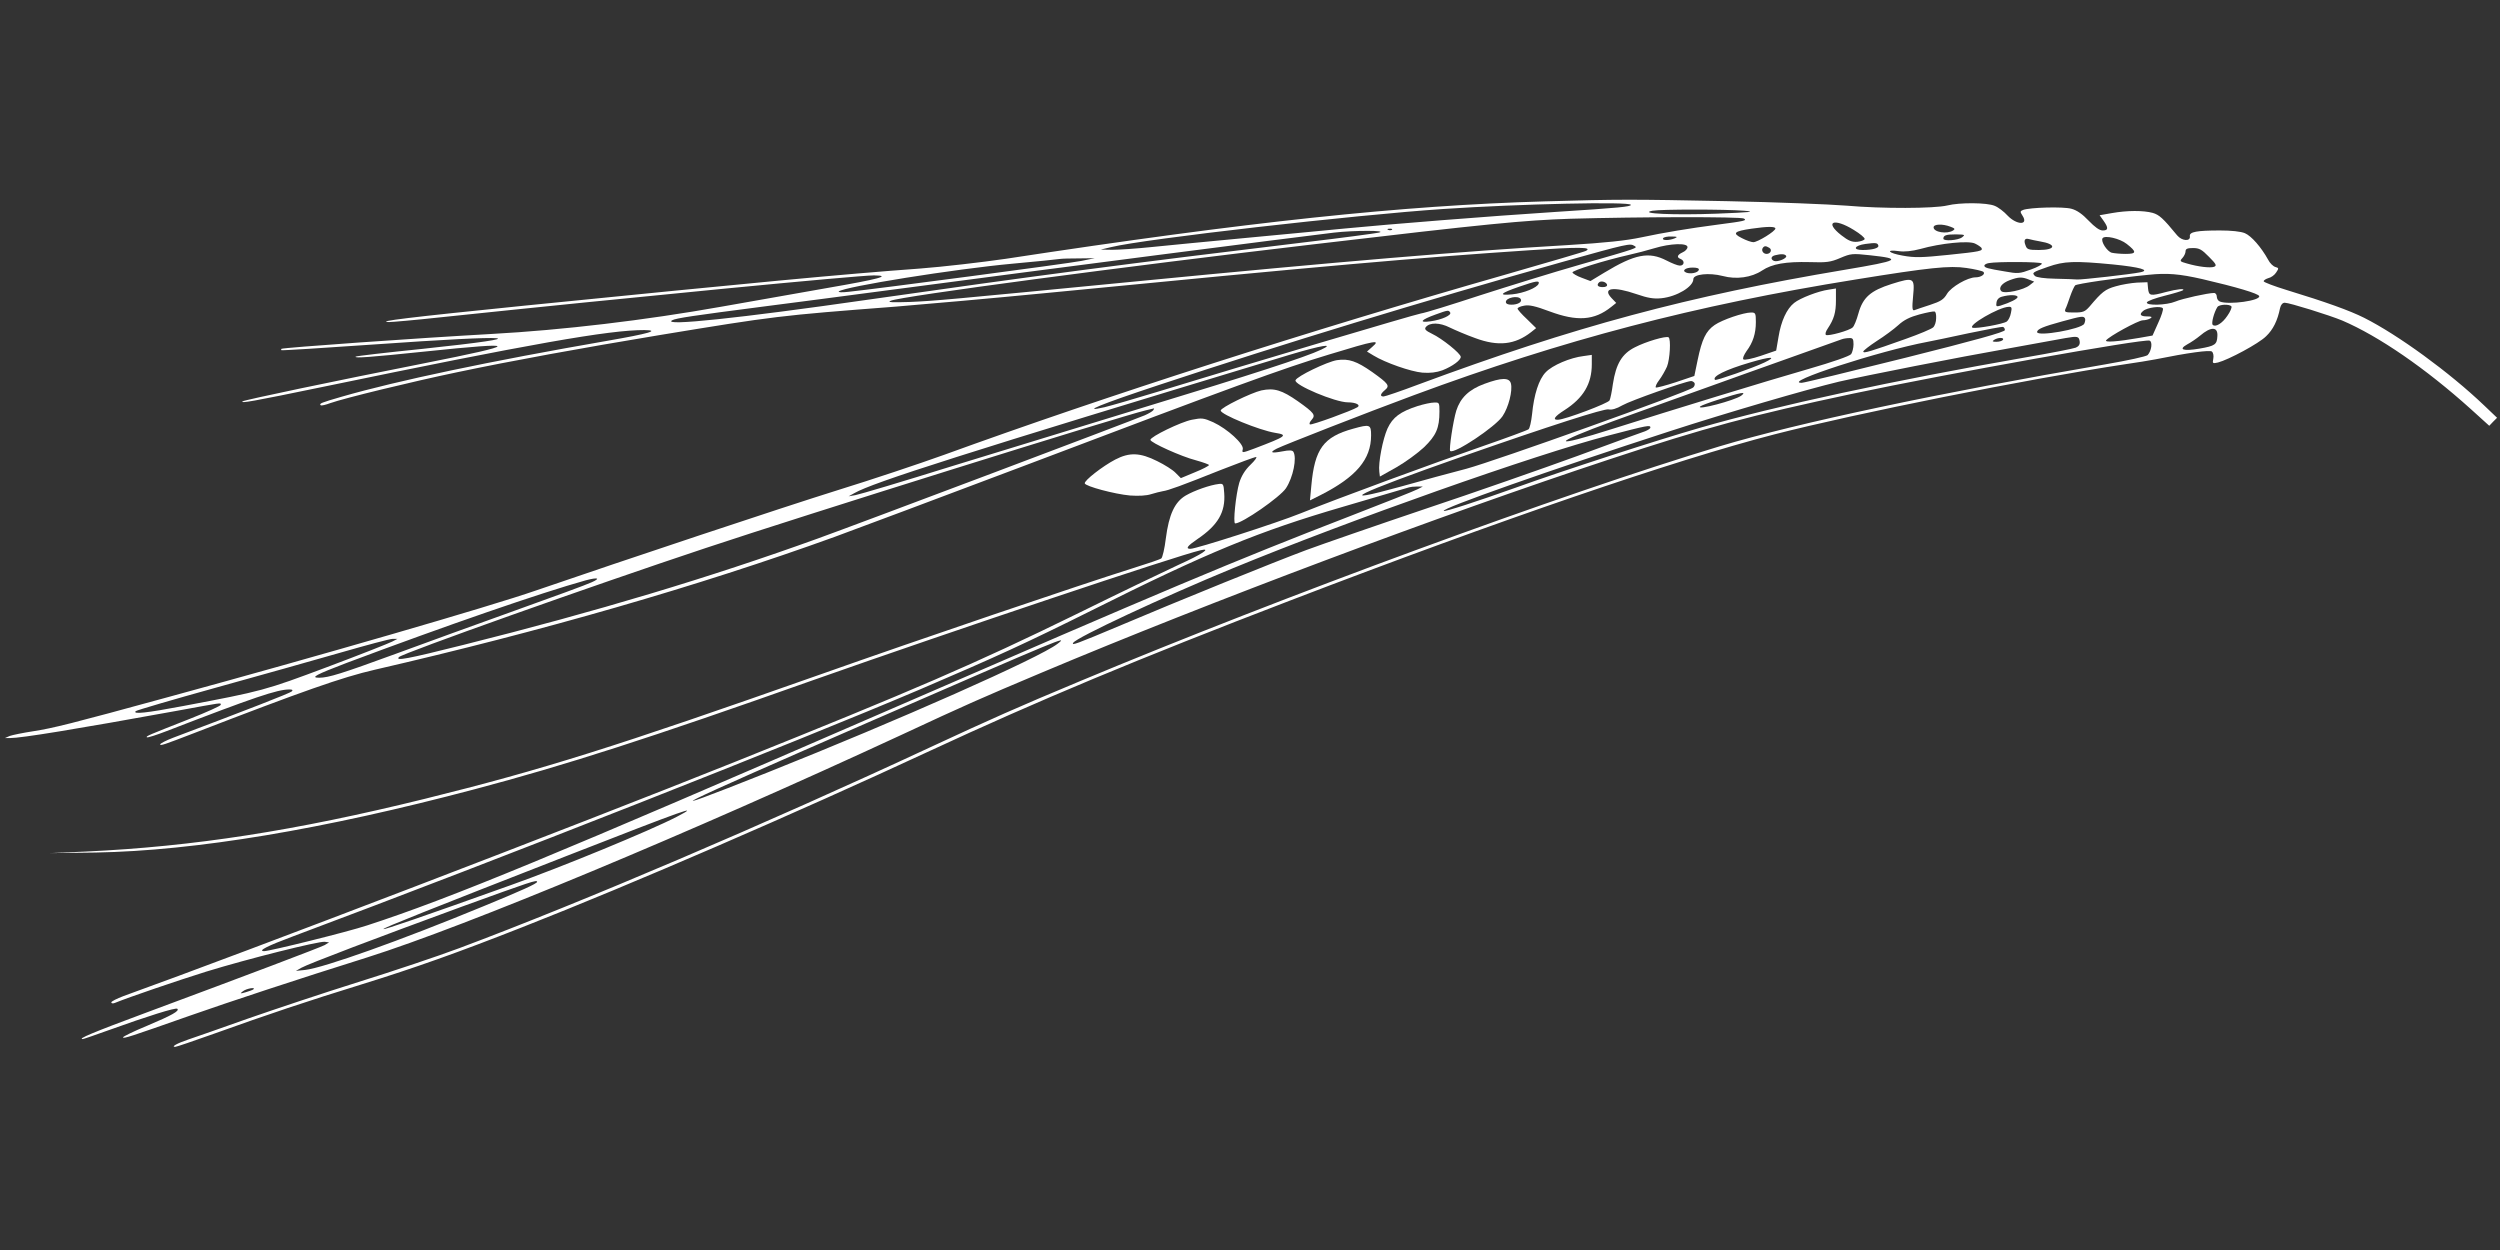 <?xml version="1.0" standalone="no"?>
<!DOCTYPE svg PUBLIC "-//W3C//DTD SVG 20010904//EN"
 "http://www.w3.org/TR/2001/REC-SVG-20010904/DTD/svg10.dtd">
<svg version="1.0" xmlns="http://www.w3.org/2000/svg"
 width="1280pt" height="640pt" viewBox="0 0 1280 640"
 preserveAspectRatio="xMidYMid meet">
<rect x="0" y="0" width="1280" height="640" fill="#333333" stroke="none"/>
<g transform="translate(0,640) scale(0.1,-0.1)"
fill="#ffffff" stroke="none">
<path d="M7910 5369 c-733 -21 -1517 -104 -2760 -294 -124 -18 -322 -41 -440
-50 -410 -30 -827 -70 -2025 -190 -593 -60 -765 -81 -693 -84 15 0 132 10 260
24 981 103 2138 215 2223 215 93 -1 24 -19 -242 -65 -142 -25 -384 -68 -538
-95 -394 -70 -814 -120 -1180 -140 -378 -21 -1068 -70 -1074 -76 -2 -2 -2 -5
0 -7 2 -2 213 11 469 29 737 52 858 42 255 -22 -187 -19 -342 -37 -344 -40 -9
-9 74 -3 353 26 498 52 498 39 -2 -60 -445 -88 -923 -188 -930 -195 -12 -11
43 -2 410 74 1061 220 1470 292 1647 291 83 -1 23 -18 -190 -55 -599 -104
-1075 -204 -1359 -286 -107 -31 -117 -35 -108 -44 3 -3 25 2 49 11 70 25 415
109 649 158 285 60 632 123 1035 190 595 98 612 100 1210 146 149 12 497 43
775 70 1413 138 1904 181 2475 219 252 17 318 16 286 -3 -5 -4 -191 -58 -413
-122 -1004 -287 -2041 -620 -2875 -923 -122 -44 -367 -126 -545 -181 -285 -89
-1086 -356 -1543 -513 -236 -82 -1113 -336 -1880 -545 -507 -139 -593 -160
-695 -176 -52 -8 -106 -19 -120 -24 l-25 -11 25 0 c60 0 334 45 852 139 246
45 228 43 228 31 0 -5 -71 -37 -157 -71 -213 -84 -227 -89 -221 -95 3 -3 47
11 99 31 453 175 569 214 631 214 15 0 19 -3 12 -10 -9 -9 -225 -93 -607 -237
-37 -14 -67 -30 -67 -34 0 -9 22 -1 170 56 559 216 760 287 929 326 855 197
1657 428 2354 680 120 44 552 206 960 360 1087 412 1337 503 1572 574 239 73
265 77 222 40 l-28 -25 33 -20 c60 -37 192 -83 251 -88 40 -3 71 1 102 12 51
20 95 52 94 69 0 17 -96 94 -147 118 -33 16 -40 24 -32 34 20 25 72 24 123 -2
27 -13 85 -38 130 -54 118 -44 204 -34 287 31 l25 20 -47 46 c-27 25 -48 49
-48 54 0 5 15 12 34 15 25 5 57 -2 129 -29 142 -53 230 -47 317 23 l25 20 -24
25 c-49 52 9 61 128 20 58 -20 88 -25 127 -21 79 8 164 59 164 98 0 25 80 34
150 16 70 -19 148 -8 202 28 51 34 121 46 244 43 86 -3 107 0 156 21 54 23 62
24 153 14 167 -18 152 -27 -128 -74 -801 -134 -1386 -291 -2186 -588 -90 -34
-170 -61 -177 -61 -20 0 -17 13 7 33 26 22 19 32 -65 92 -80 56 -120 70 -181
61 -50 -8 -206 -83 -212 -103 -8 -24 204 -113 268 -113 42 0 67 -14 49 -25
-29 -18 -235 -93 -243 -88 -5 3 -1 13 9 24 21 24 13 35 -70 94 -83 58 -122 70
-188 56 -52 -12 -208 -88 -208 -103 0 -20 198 -101 278 -114 69 -11 61 -17
-107 -81 -62 -23 -63 -23 -58 -3 7 26 -78 104 -151 138 -49 22 -59 23 -109 13
-57 -11 -213 -87 -213 -103 0 -14 159 -86 234 -105 36 -10 66 -21 66 -24 0 -4
-32 -21 -72 -37 l-72 -30 -27 27 c-14 15 -57 42 -94 60 -88 44 -142 46 -215 8
-65 -34 -160 -108 -156 -122 4 -15 153 -55 232 -62 45 -3 84 -1 108 7 20 6 47
13 59 15 29 4 95 28 298 109 92 36 172 66 180 66 7 0 -6 -18 -29 -40 -28 -27
-46 -57 -57 -92 -17 -57 -33 -208 -21 -208 36 0 230 135 260 180 37 56 57 156
38 187 -5 8 -21 9 -56 2 -58 -11 -68 -6 -29 14 35 18 465 186 703 274 764 283
1438 460 2261 592 377 61 481 72 567 59 42 -6 81 -15 87 -20 12 -11 -12 -28
-40 -28 -41 0 -125 -49 -146 -84 -17 -29 -32 -39 -87 -57 -37 -12 -73 -24 -80
-27 -11 -4 -13 9 -7 71 9 96 5 99 -110 63 -107 -34 -147 -68 -170 -151 -9 -33
-22 -65 -29 -71 -15 -16 -124 -46 -137 -39 -5 4 -2 17 9 33 32 48 42 82 42
144 l0 61 -37 -6 c-52 -7 -146 -43 -177 -68 -38 -30 -67 -93 -80 -174 l-12
-70 -79 -27 c-45 -15 -84 -23 -89 -18 -5 5 3 23 16 42 33 44 48 90 48 149 0
45 -2 49 -24 49 -39 0 -148 -37 -187 -64 -45 -31 -65 -73 -87 -179 l-17 -82
-95 -32 c-52 -17 -98 -29 -102 -27 -4 3 3 20 17 38 13 17 31 49 40 69 15 37
21 142 8 150 -14 8 -116 -22 -172 -51 -66 -33 -97 -84 -113 -188 -5 -38 -13
-76 -17 -84 -7 -15 -228 -98 -263 -99 -31 -2 -20 16 32 49 97 62 140 135 140
235 l0 48 -42 -6 c-68 -8 -160 -47 -194 -83 -35 -36 -60 -113 -70 -216 -4 -37
-12 -72 -18 -76 -6 -5 -112 -44 -236 -87 -249 -86 -736 -265 -930 -343 -124
-50 -535 -182 -565 -182 -26 0 -17 14 36 50 105 71 144 138 137 235 -3 47 -5
50 -28 47 -44 -5 -124 -33 -169 -59 -56 -33 -86 -96 -102 -220 -6 -51 -17 -97
-23 -102 -6 -5 -71 -27 -145 -50 -273 -86 -1092 -364 -1606 -546 -1049 -370
-1418 -486 -2020 -635 -665 -164 -1183 -244 -1736 -270 l-184 -8 235 3 c510 9
1164 118 1940 324 468 124 894 261 1740 561 714 252 1853 634 1978 663 57 13
6 -21 -114 -75 -71 -33 -307 -146 -524 -253 -515 -252 -832 -389 -1740 -753
-826 -331 -2508 -975 -3138 -1202 -34 -13 -62 -27 -62 -32 0 -6 8 -7 18 -3 73
30 326 116 467 160 214 66 578 157 608 153 l22 -3 -23 -14 c-25 -13 -392 -152
-917 -347 -272 -101 -350 -134 -321 -134 4 0 64 21 134 46 194 70 343 117 350
109 12 -11 -27 -33 -155 -87 -68 -28 -123 -55 -123 -59 0 -9 36 3 340 110 202
71 562 190 910 299 512 162 1649 636 2730 1137 339 158 412 190 723 321 862
363 2047 808 2907 1092 493 163 723 225 1245 336 490 104 1492 283 1521 272
16 -6 10 -52 -10 -74 -7 -7 -103 -28 -214 -47 -851 -146 -1581 -301 -1977
-420 -801 -241 -2241 -770 -3274 -1202 -324 -135 -458 -195 -766 -338 -844
-393 -1784 -794 -2412 -1029 -109 -41 -342 -119 -518 -174 -176 -55 -430 -140
-565 -187 -135 -48 -272 -96 -305 -107 -59 -20 -91 -38 -68 -38 6 0 94 30 195
66 284 102 481 168 763 255 268 83 490 162 820 292 558 219 1401 584 2085 902
551 256 1065 471 1850 772 1074 412 1964 717 2475 849 420 108 1294 283 1795
359 58 8 128 20 155 25 168 34 280 49 290 40 7 -6 10 -22 7 -37 -5 -24 -3 -25
24 -19 54 14 209 97 246 134 36 34 59 80 72 145 4 17 13 27 24 27 24 0 229
-64 294 -91 187 -80 427 -245 658 -453 l95 -86 20 21 20 20 -65 62 c-180 172
-443 363 -616 450 -74 37 -193 80 -396 142 -65 20 -118 40 -118 45 0 5 11 12
24 16 14 3 32 16 40 29 14 21 14 23 -4 28 -11 3 -28 19 -37 37 -36 65 -86 122
-119 136 -21 9 -70 14 -127 14 -119 0 -158 -7 -155 -29 5 -28 -40 -26 -65 4
-73 89 -92 105 -125 115 -48 13 -130 13 -209 -1 l-63 -11 20 -28 c26 -37 25
-50 -4 -50 -17 0 -40 17 -72 50 -32 34 -61 54 -88 61 -41 12 -215 7 -248 -6
-15 -6 -16 -9 -3 -29 33 -50 -29 -49 -76 0 -18 20 -48 43 -66 50 -39 17 -179
18 -243 2 -67 -16 -333 -17 -515 -1 -88 7 -362 18 -610 23 -498 10 -553 10
-935 -1z m440 -18 c0 -9 -56 -15 -385 -36 -341 -22 -853 -63 -1080 -85 -110
-11 -346 -33 -525 -50 -179 -17 -388 -37 -465 -45 -77 -8 -167 -14 -200 -14
l-60 1 55 13 c171 42 1250 165 1700 195 388 26 960 39 960 21z m580 -30 c62
-5 36 -8 -141 -15 -215 -8 -405 0 -329 15 45 8 372 8 470 0z m-1 -40 c16 -10
5 -13 -134 -31 -145 -19 -278 -41 -390 -65 -80 -17 -184 -28 -380 -40 -533
-31 -1161 -84 -2200 -185 -988 -96 -1034 -100 -1165 -106 -95 -3 -119 -2 -100
6 51 23 1202 176 2165 289 897 106 1078 123 1315 131 350 10 873 11 889 1z
m562 -58 c33 -20 58 -41 56 -47 -2 -6 -19 -12 -38 -14 -27 -2 -45 5 -82 34
-88 69 -38 90 64 27z m496 16 c22 -8 24 -12 13 -19 -31 -20 -100 -9 -100 16 0
17 46 19 87 3z m-897 -9 c0 -14 -91 -70 -113 -70 -10 0 -36 9 -59 21 -50 25
-40 35 49 48 83 12 123 12 123 1z m-1963 -6 c-3 -3 -12 -4 -19 -1 -8 3 -5 6 6
6 11 1 17 -2 13 -5z m-67 -15 c-19 -4 -188 -27 -375 -49 -898 -108 -1407 -175
-2245 -295 -654 -94 -1052 -136 -999 -105 19 11 109 24 464 70 132 17 425 55
650 85 885 117 2025 264 2275 294 102 12 278 12 230 0z m2986 -24 c-21 -16
-96 -21 -96 -7 0 17 14 22 64 22 47 -1 49 -2 32 -15z m-1471 -5 c-28 -12 -67
-12 -60 0 3 6 23 10 43 9 30 0 33 -2 17 -9z m2314 -29 c52 -41 51 -51 -6 -51
-26 0 -58 3 -71 6 -24 7 -57 58 -47 74 11 17 89 -1 124 -29z m-444 13 c86 -14
82 -44 -6 -44 -53 0 -61 3 -68 23 -11 27 -4 39 17 33 10 -3 35 -8 57 -12z
m-300 -33 c9 -16 -5 -19 -170 -36 -136 -14 -171 -15 -232 -4 -76 13 -92 33
-20 23 27 -4 67 0 108 11 106 30 249 44 281 28 15 -7 29 -17 33 -22z m-528 12
c5 -13 -30 -23 -80 -23 -54 0 -43 23 14 31 53 7 62 6 66 -8z m-1249 -2 c18
-11 25 -9 -278 -96 -140 -40 -372 -112 -515 -158 -143 -47 -278 -89 -300 -92
-38 -7 -885 -259 -1345 -400 -118 -36 -242 -72 -275 -80 -128 -29 -20 15 279
114 646 214 1340 426 2066 630 336 94 346 96 368 82z m272 -6 c0 -9 -11 -21
-25 -27 -28 -13 -32 -26 -10 -34 22 -9 19 -34 -4 -34 -11 0 -41 12 -68 26 -91
47 -162 33 -319 -62 l-71 -43 -45 17 c-25 9 -46 22 -47 27 -2 10 165 62 289
90 36 8 94 23 130 34 82 25 170 28 170 6z m419 -4 c16 -10 6 -31 -14 -31 -17
0 -28 17 -20 30 8 12 16 12 34 1z m2251 -46 c37 -37 41 -45 26 -51 -19 -7 -81
0 -139 17 -36 10 -38 12 -23 28 9 10 16 25 16 34 0 13 9 17 38 17 32 0 45 -7
82 -45z m-2165 5 c7 -12 -43 -33 -62 -26 -19 8 -16 24 5 29 31 8 51 7 57 -3z
m-3609 -26 c-63 -13 -1047 -143 -1191 -158 -35 -4 -56 -3 -50 2 27 24 594 115
890 142 121 11 229 22 240 24 11 2 56 3 100 3 l80 1 -69 -14z m4918 -13 c3 -5
-22 -19 -56 -31 -57 -21 -67 -22 -132 -10 -90 15 -106 19 -106 30 0 5 10 11
23 13 43 8 266 7 271 -2z m365 -5 c138 -14 192 -29 140 -40 -47 -10 -304 -39
-324 -37 -11 1 -61 3 -112 4 -57 1 -97 7 -104 14 -17 17 -13 19 67 47 82 29
135 31 333 12z m-2121 -28 c-5 -15 -42 -22 -64 -14 -25 10 -5 26 32 26 24 0
34 -4 32 -12z m2578 -47 c176 -41 287 -74 291 -87 8 -23 -155 -46 -201 -28 -9
3 -16 15 -16 25 0 10 -6 19 -14 19 -31 0 -163 -29 -198 -44 -45 -19 -152 -22
-146 -4 3 7 44 22 92 34 48 12 90 25 93 28 11 10 -30 6 -87 -9 -81 -22 -88
-20 -92 18 l-3 32 -54 -2 c-30 -2 -79 -10 -109 -19 -53 -15 -70 -28 -133 -103
-24 -27 -33 -31 -79 -31 -46 0 -51 2 -45 18 5 9 15 38 24 64 9 26 21 52 26 57
8 8 212 38 375 54 95 10 157 5 276 -22z m-889 -2 l28 -11 -23 -18 c-30 -25
-130 -46 -145 -31 -17 17 3 42 44 57 44 16 61 17 96 3z m-2509 -21 c-7 -21
-76 -49 -135 -55 -74 -7 -63 5 35 39 87 30 105 33 100 16z m350 -5 c2 -8 -6
-13 -22 -13 -25 0 -33 10 -19 24 10 10 36 3 41 -11z m2102 -64 c0 -9 -37 -28
-88 -44 -21 -6 -23 -4 -20 16 2 15 12 26 28 30 39 11 80 10 80 -2z m-2544 -10
c9 -15 -14 -29 -48 -29 -18 0 -28 5 -28 14 0 22 63 35 76 15z m3639 -38 c3 -5
-6 -27 -21 -48 -26 -39 -61 -60 -75 -46 -8 8 7 64 24 91 9 14 63 16 72 3z
m-1129 -33 c-3 -18 -13 -38 -21 -44 -17 -13 -157 -38 -175 -32 -30 10 135 106
184 107 16 1 18 -4 12 -31z m778 23 c3 -5 -7 -38 -24 -74 l-29 -65 -68 -12
c-109 -19 -177 -24 -170 -13 12 19 165 103 188 103 13 0 31 5 39 10 11 7 7 10
-17 10 -34 0 -42 10 -20 28 21 18 93 27 101 13z m-3649 -21 c8 -14 -43 -37
-100 -45 -63 -9 -52 7 26 35 63 23 66 23 74 10z m2488 -30 c0 -18 -7 -39 -15
-46 -8 -8 -72 -35 -143 -60 -177 -63 -215 -75 -215 -64 0 5 31 29 69 54 38 24
88 61 110 81 29 27 60 42 108 55 38 10 73 17 78 15 6 -1 9 -17 8 -35z m762 0
c3 -5 1 -18 -4 -28 -15 -27 -241 -67 -241 -42 0 15 32 28 127 54 102 28 110
29 118 16z m-410 -60 c0 -10 -151 -52 -510 -142 -280 -70 -519 -128 -530 -128
-108 -1 399 164 645 210 25 5 119 24 210 44 91 19 170 34 175 32 6 -1 10 -9
10 -16z m1088 -30 c-2 -44 -11 -51 -92 -65 -84 -14 -110 -5 -62 22 19 10 48
30 65 44 56 48 92 47 89 -1z m-705 -28 c2 -15 -4 -25 -20 -32 -13 -5 -129 -28
-258 -50 -670 -117 -1274 -247 -1665 -360 -219 -63 -698 -218 -942 -306 -202
-72 -365 -125 -371 -120 -12 13 541 208 1157 408 296 96 700 214 867 254 135
31 600 123 884 173 124 23 248 45 275 50 63 11 69 9 73 -17z m-1158 -15 c0
-18 -6 -41 -12 -50 -8 -10 -93 -40 -218 -76 -216 -62 -705 -212 -998 -305
-327 -104 -326 -80 1 39 117 42 424 153 682 245 259 92 477 170 485 173 8 3
25 6 38 6 18 1 22 -4 22 -32z m765 23 c-3 -5 -18 -10 -33 -10 -21 0 -24 2 -12
10 20 13 53 13 45 0z m-3490 -50 c-79 -38 -370 -132 -890 -290 -291 -89 -739
-226 -995 -305 -256 -80 -481 -147 -500 -150 l-35 -6 29 16 c95 55 563 204
2231 709 160 48 233 60 160 26z m2269 -66 c-59 -28 -247 -94 -253 -89 -17 17
53 52 179 89 108 32 141 32 74 0z m-358 -105 c3 -6 0 -17 -7 -23 -25 -23
-1013 -376 -1161 -416 -79 -20 -227 -61 -331 -90 -358 -99 -233 -38 308 152
454 159 729 247 751 242 15 -4 40 3 71 21 42 24 317 121 350 124 6 1 15 -4 19
-10z m239 -65 c-33 -24 -233 -77 -210 -55 6 5 46 20 90 34 122 39 150 44 120
21z m-3010 -74 c-4 -6 -23 -17 -43 -26 -79 -33 -1469 -557 -1677 -632 -548
-198 -1134 -374 -1813 -544 -287 -72 -351 -84 -329 -62 20 20 986 364 1570
558 498 166 2122 674 2253 705 21 5 40 9 42 10 2 1 0 -4 -3 -9z m2545 -89 c0
-5 -12 -13 -27 -19 -16 -5 -172 -62 -348 -127 -176 -64 -527 -187 -779 -271
-252 -85 -526 -180 -607 -210 -164 -61 -655 -260 -959 -389 -221 -93 -246
-102 -235 -86 16 27 459 234 816 381 597 246 1556 585 1924 680 203 53 215 55
215 41z m-1190 -315 c-14 -8 -173 -71 -354 -141 -588 -227 -939 -375 -2366
-995 -1702 -739 -2230 -958 -2660 -1098 -99 -33 -499 -132 -528 -132 -34 1 17
27 146 75 1079 404 2578 995 3212 1265 391 167 555 243 880 405 591 296 856
405 1285 530 182 53 335 98 340 100 6 2 24 4 40 4 l30 0 -25 -13z m-4230 -477
c-25 -12 -200 -76 -390 -144 -190 -68 -466 -168 -615 -223 -276 -101 -343
-122 -391 -122 -47 0 -16 16 141 76 509 191 995 359 1225 423 61 16 77 11 30
-10z m-1022 -304 c-15 -8 -164 -67 -332 -130 -320 -120 -331 -123 -739 -200
-190 -36 -259 -43 -242 -26 6 5 190 59 410 120 220 61 508 142 640 180 132 38
251 70 265 70 l25 0 -27 -14z m3407 -11 c-92 -72 -820 -394 -1485 -659 -636
-253 -494 -183 535 265 988 430 1006 437 950 394z m-1950 -886 c-139 -72 -591
-258 -850 -350 -456 -163 -648 -229 -652 -225 -4 5 230 98 947 378 599 234
686 265 555 197z m-715 -333 c0 -9 -80 -45 -277 -126 -424 -175 -815 -314
-910 -325 l-48 -5 28 16 c35 20 393 156 822 313 353 128 385 139 385 127z
m-1452 -550 c-3 -3 -21 -10 -39 -15 -31 -9 -32 -8 -15 5 18 14 66 22 54 10z"/>
<path d="M7601 4435 c-80 -29 -124 -72 -145 -138 -16 -53 -38 -198 -31 -206
19 -18 232 124 268 178 31 46 52 130 43 167 -8 32 -48 31 -135 -1z"/>
<path d="M7258 4321 c-89 -29 -127 -57 -154 -115 -24 -53 -48 -176 -42 -221
l3 -25 84 47 c47 27 110 73 142 103 62 60 79 98 79 183 0 45 -1 47 -27 46 -16
0 -53 -8 -85 -18z"/>
<path d="M6928 4205 c-152 -42 -197 -103 -214 -292 l-7 -75 54 27 c183 93 259
183 259 306 0 56 -6 58 -92 34z"/>
</g>
</svg>

